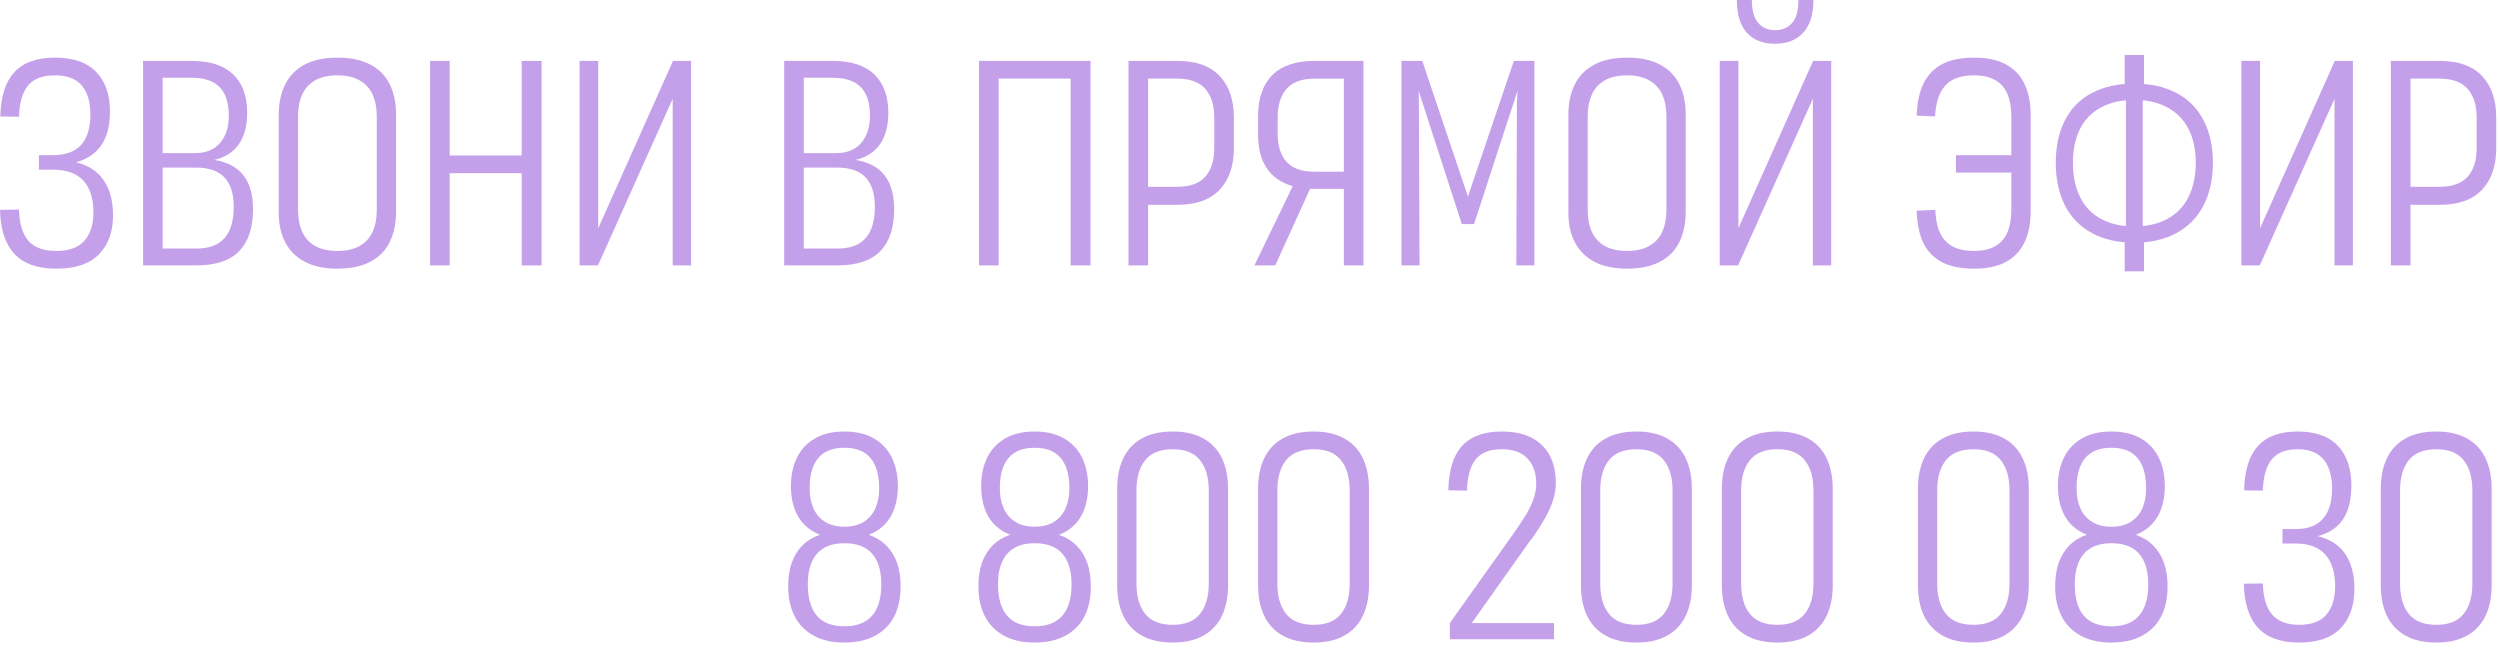 <?xml version="1.0" encoding="UTF-8"?> <svg xmlns="http://www.w3.org/2000/svg" width="239" height="62" viewBox="0 0 239 62" fill="none"><path d="M9.913 17.237C10.508 18.103 10.807 19.215 10.807 20.571C10.807 22.154 10.357 23.402 9.459 24.315C8.561 25.228 7.214 25.685 5.417 25.685H5.388C3.592 25.685 2.255 25.214 1.377 24.272C0.498 23.33 0.039 21.927 0 20.062L1.816 20.033C1.854 21.389 2.157 22.388 2.723 23.029C3.289 23.669 4.177 23.989 5.388 23.989H5.417C6.607 23.989 7.491 23.664 8.067 23.014C8.644 22.364 8.931 21.456 8.931 20.288C8.931 18.969 8.61 17.961 7.966 17.264C7.322 16.567 6.346 16.218 5.037 16.218H3.719V14.834H5.037C6.248 14.834 7.15 14.509 7.746 13.859C8.342 13.209 8.64 12.234 8.64 10.935C8.64 9.748 8.366 8.83 7.819 8.18C7.273 7.531 6.424 7.205 5.272 7.205H5.243C4.071 7.205 3.217 7.531 2.68 8.18C2.143 8.83 1.855 9.824 1.816 11.161L0.03 11.133C0.069 9.249 0.513 7.841 1.363 6.909C2.212 5.976 3.505 5.509 5.243 5.509H5.272C7.009 5.509 8.318 5.966 9.197 6.88C10.075 7.794 10.515 9.051 10.515 10.652C10.515 12.008 10.237 13.088 9.68 13.887C9.124 14.688 8.319 15.229 7.264 15.512C8.435 15.795 9.319 16.369 9.914 17.236L9.913 17.237Z" fill="#C5A0EA"></path><path d="M23.281 16.77C23.885 17.553 24.189 18.631 24.189 20.006C24.189 21.777 23.744 23.114 22.856 24.018C21.967 24.922 20.606 25.374 18.77 25.374H13.675V5.821H18.302C20.059 5.821 21.386 6.249 22.285 7.106C23.182 7.964 23.632 9.193 23.632 10.794C23.632 12.018 23.368 13.011 22.841 13.775C22.314 14.537 21.532 15.042 20.499 15.287C21.748 15.493 22.675 15.989 23.281 16.77ZM15.549 7.432V14.637H18.654C19.688 14.637 20.484 14.312 21.04 13.662C21.597 13.012 21.874 12.141 21.874 11.048C21.874 10.257 21.748 9.593 21.494 9.056C21.241 8.519 20.85 8.114 20.323 7.841C19.796 7.568 19.122 7.432 18.302 7.432H15.549ZM21.465 22.761C22.051 22.091 22.344 21.089 22.344 19.751C22.344 18.527 22.051 17.599 21.465 16.968C20.88 16.337 19.961 16.021 18.712 16.021H15.549V23.763H18.77C19.98 23.763 20.88 23.43 21.465 22.761Z" fill="#C5A0EA"></path><path d="M35.406 6.175C36.245 6.617 36.865 7.248 37.265 8.068C37.665 8.887 37.866 9.862 37.866 10.992V20.203C37.866 21.333 37.665 22.308 37.265 23.128C36.865 23.947 36.245 24.578 35.406 25.021C34.566 25.463 33.531 25.684 32.301 25.684H32.272C31.003 25.684 29.953 25.463 29.124 25.021C28.294 24.578 27.669 23.947 27.25 23.128C26.83 22.308 26.629 21.333 26.649 20.203V10.992C26.649 9.862 26.854 8.887 27.264 8.068C27.673 7.248 28.293 6.617 29.123 6.175C29.953 5.732 31.002 5.51 32.271 5.51H32.3C33.53 5.51 34.566 5.732 35.406 6.175ZM34.38 23.509C34.946 23.189 35.361 22.737 35.625 22.153C35.889 21.569 36.021 20.872 36.021 20.062V11.133C36.021 10.323 35.889 9.626 35.625 9.042C35.361 8.457 34.946 8.006 34.38 7.686C33.813 7.365 33.121 7.205 32.301 7.205H32.272C31.394 7.205 30.675 7.365 30.119 7.686C29.563 8.006 29.153 8.458 28.89 9.042C28.626 9.625 28.494 10.322 28.494 11.133V20.062C28.494 20.872 28.626 21.569 28.89 22.153C29.153 22.736 29.563 23.189 30.119 23.509C30.675 23.83 31.394 23.989 32.272 23.989H32.301C33.121 23.989 33.814 23.83 34.38 23.509Z" fill="#C5A0EA"></path><path d="M49.872 5.821H51.776V25.374H49.872V16.558H42.99V25.374H41.115V5.821H42.99V14.863H49.872V5.821Z" fill="#C5A0EA"></path><path d="M66.067 25.374H64.309V8.958L64.515 8.986L57.164 25.374H55.406V5.821H57.193V22.237L57.017 22.209L64.338 5.82H66.066V25.373L66.067 25.374Z" fill="#C5A0EA"></path><path d="M84.574 16.77C85.179 17.553 85.482 18.631 85.482 20.006C85.482 21.777 85.038 23.114 84.15 24.018C83.261 24.922 81.899 25.374 80.064 25.374H74.969V5.821H79.596C81.352 5.821 82.679 6.249 83.578 7.106C84.475 7.964 84.925 9.193 84.925 10.794C84.925 12.018 84.662 13.011 84.134 13.775C83.608 14.537 82.826 15.042 81.792 15.287C83.042 15.493 83.968 15.989 84.574 16.77ZM76.843 7.432V14.637H79.947C80.982 14.637 81.778 14.312 82.334 13.662C82.891 13.012 83.168 12.141 83.168 11.048C83.168 10.257 83.042 9.593 82.788 9.056C82.535 8.519 82.144 8.114 81.617 7.841C81.09 7.568 80.416 7.432 79.597 7.432H76.843ZM82.758 22.761C83.344 22.091 83.636 21.089 83.636 19.751C83.636 18.527 83.344 17.599 82.758 16.968C82.172 16.337 81.254 16.021 80.005 16.021H76.842V23.763H80.063C81.274 23.763 82.172 23.43 82.758 22.761Z" fill="#C5A0EA"></path><path d="M104.254 25.374H102.35V7.517H95.468V25.374H93.593V5.821H104.253L104.254 25.374Z" fill="#C5A0EA"></path><path d="M109.262 17.858H112.542C113.752 17.858 114.645 17.538 115.221 16.898C115.796 16.258 116.085 15.344 116.085 14.157V11.247C116.085 10.06 115.796 9.141 115.221 8.492C114.646 7.843 113.752 7.517 112.542 7.517H109.203L109.759 6.98V25.374H107.885V5.821H112.541C114.337 5.821 115.688 6.301 116.597 7.262C117.505 8.222 117.959 9.551 117.959 11.246V14.156C117.959 15.851 117.505 17.18 116.597 18.14C115.689 19.101 114.337 19.581 112.541 19.581H109.261V17.858L109.262 17.858Z" fill="#C5A0EA"></path><path d="M121.913 25.374H119.921L123.991 16.954L125.719 17.01L121.913 25.374ZM129.117 18.056H125.691C124.48 18.056 123.475 17.854 122.674 17.448C121.874 17.044 121.273 16.459 120.873 15.697C120.473 14.934 120.272 13.997 120.272 12.885V11.105C120.272 9.41 120.722 8.105 121.62 7.192C122.518 6.278 123.875 5.822 125.691 5.822H130.346V25.375H128.472V7.037L128.882 7.518H125.69C124.46 7.518 123.561 7.843 122.996 8.493C122.428 9.143 122.146 10.052 122.146 11.22V12.774C122.146 13.942 122.428 14.841 122.996 15.472C123.562 16.104 124.46 16.418 125.69 16.418H129.116V18.057L129.117 18.056Z" fill="#C5A0EA"></path><path d="M144.726 5.821H146.689V25.374H144.96L145.019 9.834L145.077 8.675L140.92 21.419H139.748L135.619 8.675L135.648 9.834L135.707 25.374H133.979V5.821H135.97L140.334 18.79L144.726 5.821Z" fill="#C5A0EA"></path><path d="M158.695 6.175C159.534 6.617 160.154 7.248 160.554 8.068C160.954 8.887 161.155 9.862 161.155 10.992V20.203C161.155 21.333 160.954 22.308 160.554 23.128C160.154 23.947 159.534 24.578 158.695 25.021C157.855 25.463 156.82 25.684 155.59 25.684H155.561C154.292 25.684 153.242 25.463 152.413 25.021C151.583 24.578 150.959 23.947 150.538 23.128C150.119 22.308 149.918 21.333 149.938 20.203V10.992C149.938 9.862 150.143 8.887 150.553 8.068C150.962 7.248 151.582 6.617 152.413 6.175C153.242 5.732 154.291 5.51 155.56 5.51H155.589C156.82 5.51 157.855 5.732 158.695 6.175ZM157.67 23.509C158.235 23.189 158.65 22.737 158.914 22.153C159.178 21.569 159.309 20.872 159.309 20.062V11.133C159.309 10.323 159.178 9.626 158.914 9.042C158.65 8.457 158.235 8.006 157.67 7.686C157.103 7.365 156.41 7.205 155.59 7.205H155.561C154.682 7.205 153.965 7.365 153.409 7.686C152.852 8.006 152.442 8.458 152.179 9.042C151.916 9.625 151.783 10.322 151.783 11.133V20.062C151.783 20.872 151.916 21.569 152.179 22.153C152.442 22.736 152.852 23.189 153.409 23.509C153.965 23.83 154.682 23.989 155.561 23.989H155.59C156.41 23.989 157.104 23.83 157.67 23.509Z" fill="#C5A0EA"></path><path d="M175.064 25.374H173.308V8.958L173.513 8.986L166.162 25.374H164.405V5.821H166.19V22.237L166.014 22.209L173.336 5.82H175.063V25.373L175.064 25.374ZM169.705 4.182C170.857 4.182 171.755 3.824 172.399 3.108C173.043 2.393 173.365 1.356 173.365 0H171.93C171.93 0.999 171.729 1.728 171.329 2.19C170.929 2.651 170.387 2.882 169.704 2.882C169.021 2.882 168.479 2.651 168.079 2.19C167.678 1.728 167.478 0.999 167.478 0H166.043C166.043 1.356 166.355 2.392 166.98 3.108C167.605 3.824 168.513 4.182 169.703 4.182H169.705Z" fill="#C5A0EA"></path><path d="M191.801 6.175C192.592 6.617 193.178 7.244 193.558 8.053C193.939 8.863 194.129 9.843 194.129 10.992V20.203C194.129 21.352 193.939 22.332 193.558 23.142C193.178 23.952 192.592 24.578 191.801 25.021C191.011 25.463 189.99 25.684 188.741 25.684H188.712C187.482 25.684 186.472 25.482 185.681 25.077C184.89 24.672 184.295 24.07 183.894 23.269C183.494 22.468 183.274 21.428 183.235 20.146L185.022 20.062C185.06 21.399 185.377 22.388 185.974 23.029C186.569 23.669 187.472 23.989 188.682 23.989H188.712C189.571 23.989 190.263 23.83 190.791 23.509C191.318 23.189 191.699 22.737 191.933 22.153C192.168 21.569 192.284 20.872 192.284 20.062V11.133C192.284 10.323 192.168 9.626 191.933 9.042C191.699 8.458 191.318 8.006 190.791 7.686C190.263 7.365 189.57 7.205 188.712 7.205H188.682C187.453 7.205 186.545 7.535 185.96 8.194C185.373 8.854 185.052 9.834 184.993 11.133L183.236 11.049C183.275 9.768 183.505 8.723 183.925 7.913C184.344 7.103 184.945 6.5 185.726 6.104C186.506 5.709 187.502 5.511 188.713 5.511H188.742C189.991 5.511 191.012 5.733 191.802 6.175L191.801 6.175ZM186.983 14.835H193.807V16.502H186.983V14.835Z" fill="#C5A0EA"></path><path d="M208.07 8.887C209.201 9.48 210.065 10.352 210.662 11.5C211.257 12.65 211.555 14.006 211.555 15.569C211.555 17.132 211.257 18.489 210.662 19.638C210.065 20.787 209.202 21.668 208.07 22.28C206.937 22.893 205.609 23.198 204.087 23.198H203.999C202.456 23.198 201.118 22.892 199.987 22.28C198.855 21.668 197.996 20.787 197.409 19.638C196.824 18.49 196.531 17.133 196.531 15.569C196.531 14.005 196.824 12.65 197.409 11.5C197.996 10.352 198.855 9.48 199.987 8.887C201.118 8.293 202.456 7.997 203.999 7.997H204.087C205.609 7.997 206.937 8.293 208.07 8.887ZM207.205 20.923C208.093 20.443 208.767 19.742 209.226 18.818C209.684 17.895 209.914 16.812 209.914 15.569C209.914 14.307 209.684 13.228 209.226 12.334C208.767 11.44 208.093 10.751 207.205 10.271C206.317 9.791 205.267 9.551 204.057 9.551H204.028C202.799 9.551 201.739 9.791 200.851 10.271C199.962 10.751 199.293 11.439 198.845 12.334C198.396 13.229 198.172 14.307 198.172 15.569C198.172 16.812 198.396 17.895 198.845 18.818C199.293 19.741 199.962 20.443 200.851 20.923C201.739 21.404 202.798 21.644 204.028 21.644H204.057C205.268 21.644 206.317 21.404 207.205 20.923ZM203.12 22.407L203.237 22.181V9.07L203.12 8.845V5.256H204.965V8.845L204.848 9.07V22.181L204.965 22.407V25.939H203.12V22.407Z" fill="#C5A0EA"></path><path d="M224.937 25.374H223.18V8.958L223.385 8.986L216.034 25.374H214.277V5.821H216.063V22.237L215.887 22.209L223.208 5.82H224.936V25.373L224.937 25.374Z" fill="#C5A0EA"></path><path d="M229.945 17.858H233.224C234.435 17.858 235.328 17.538 235.904 16.898C236.48 16.258 236.768 15.344 236.768 14.157V11.247C236.768 10.06 236.48 9.141 235.904 8.492C235.329 7.842 234.435 7.517 233.224 7.517H229.885L230.442 6.98V25.374H228.567V5.821H233.223C235.019 5.821 236.372 6.301 237.28 7.262C238.187 8.222 238.641 9.551 238.641 11.246V14.156C238.641 15.851 238.187 17.18 237.28 18.14C236.373 19.101 235.019 19.581 233.223 19.581H229.944V17.858L229.945 17.858Z" fill="#C5A0EA"></path><path d="M77.781 60.763C76.98 60.321 76.375 59.704 75.966 58.912C75.556 58.122 75.351 57.161 75.351 56.031C75.351 54.354 75.805 53.059 76.712 52.145C77.62 51.232 78.952 50.775 80.709 50.775H80.738C82.477 50.775 83.803 51.232 84.722 52.145C85.639 53.059 86.098 54.354 86.098 56.031C86.098 57.161 85.897 58.122 85.497 58.912C85.097 59.704 84.492 60.321 83.682 60.763C82.872 61.206 81.89 61.427 80.738 61.427H80.709C79.556 61.427 78.581 61.206 77.781 60.763ZM77.913 50.902C77.141 50.497 76.565 49.918 76.185 49.164C75.805 48.411 75.614 47.516 75.614 46.48C75.614 45.425 75.809 44.507 76.2 43.725C76.59 42.944 77.166 42.337 77.928 41.903C78.689 41.469 79.616 41.252 80.71 41.252H80.739C81.832 41.252 82.76 41.469 83.521 41.903C84.284 42.336 84.859 42.943 85.249 43.725C85.64 44.508 85.835 45.425 85.835 46.48C85.835 47.516 85.645 48.411 85.264 49.164C84.884 49.918 84.313 50.497 83.552 50.902C82.79 51.307 81.863 51.509 80.769 51.509H80.711C79.618 51.509 78.685 51.307 77.915 50.902H77.913ZM83.375 58.856C83.96 58.178 84.253 57.179 84.253 55.861C84.253 54.58 83.96 53.605 83.375 52.936C82.789 52.268 81.911 51.934 80.739 51.934H80.71C79.557 51.934 78.689 52.268 78.104 52.936C77.518 53.605 77.225 54.58 77.225 55.861C77.225 57.179 77.513 58.178 78.089 58.856C78.665 59.534 79.539 59.873 80.711 59.873H80.74C81.911 59.873 82.789 59.535 83.375 58.856ZM82.584 49.885C83.071 49.574 83.438 49.146 83.682 48.599C83.926 48.053 84.048 47.412 84.048 46.678C84.048 45.416 83.774 44.456 83.228 43.796C82.681 43.137 81.851 42.807 80.738 42.807H80.709C79.596 42.807 78.767 43.137 78.22 43.796C77.673 44.456 77.4 45.407 77.4 46.65C77.4 47.404 77.522 48.053 77.766 48.6C78.01 49.146 78.381 49.575 78.879 49.886C79.376 50.197 79.987 50.352 80.709 50.352H80.738C81.48 50.352 82.095 50.196 82.583 49.886L82.584 49.885Z" fill="#C5A0EA"></path><path d="M95.966 60.763C95.166 60.321 94.561 59.704 94.151 58.912C93.741 58.122 93.536 57.161 93.536 56.031C93.536 54.354 93.99 53.059 94.898 52.145C95.806 51.232 97.138 50.775 98.895 50.775H98.924C100.662 50.775 101.989 51.232 102.907 52.145C103.825 53.059 104.283 54.354 104.283 56.031C104.283 57.161 104.083 58.122 103.683 58.912C103.282 59.704 102.677 60.321 101.868 60.763C101.057 61.206 100.077 61.427 98.924 61.427H98.895C97.743 61.427 96.767 61.206 95.966 60.763ZM96.098 50.902C95.328 50.497 94.751 49.918 94.37 49.164C93.99 48.411 93.8 47.516 93.8 46.48C93.8 45.425 93.995 44.507 94.386 43.725C94.776 42.944 95.352 42.337 96.113 41.903C96.875 41.469 97.801 41.252 98.896 41.252H98.924C100.018 41.252 100.945 41.469 101.708 41.903C102.469 42.336 103.044 42.943 103.435 43.725C103.825 44.508 104.021 45.425 104.021 46.48C104.021 47.516 103.831 48.411 103.45 49.164C103.069 49.918 102.498 50.497 101.737 50.902C100.976 51.307 100.048 51.509 98.955 51.509H98.896C97.803 51.509 96.871 51.307 96.1 50.902H96.098ZM101.56 58.856C102.147 58.178 102.439 57.179 102.439 55.861C102.439 54.58 102.147 53.605 101.56 52.936C100.975 52.268 100.096 51.934 98.924 51.934H98.896C97.743 51.934 96.875 52.268 96.289 52.936C95.704 53.605 95.41 54.58 95.41 55.861C95.41 57.179 95.698 58.178 96.275 58.856C96.85 59.534 97.725 59.873 98.896 59.873H98.924C100.096 59.873 100.975 59.535 101.56 58.856ZM100.769 49.885C101.258 49.574 101.624 49.146 101.868 48.599C102.111 48.053 102.234 47.412 102.234 46.678C102.234 45.416 101.96 44.456 101.414 43.796C100.867 43.137 100.037 42.807 98.924 42.807H98.895C97.782 42.807 96.952 43.137 96.405 43.796C95.858 44.456 95.585 45.407 95.585 46.65C95.585 47.404 95.707 48.053 95.952 48.6C96.195 49.146 96.566 49.575 97.065 49.886C97.563 50.197 98.172 50.352 98.895 50.352H98.924C99.666 50.352 100.281 50.196 100.768 49.886L100.769 49.885Z" fill="#C5A0EA"></path><path d="M115.046 41.917C115.836 42.359 116.427 42.991 116.818 43.81C117.208 44.629 117.403 45.604 117.403 46.735V55.945C117.403 57.076 117.208 58.051 116.818 58.87C116.427 59.689 115.836 60.321 115.046 60.763C114.255 61.206 113.283 61.427 112.131 61.427H112.102C110.931 61.427 109.949 61.206 109.159 60.763C108.368 60.321 107.777 59.689 107.387 58.87C106.996 58.051 106.802 57.076 106.802 55.945V46.735C106.802 45.604 106.996 44.629 107.387 43.81C107.777 42.991 108.368 42.359 109.159 41.917C109.949 41.474 110.931 41.252 112.102 41.252H112.131C113.283 41.252 114.255 41.474 115.046 41.917ZM114.723 58.687C115.28 57.989 115.558 57.029 115.558 55.804V46.875C115.558 45.651 115.28 44.69 114.723 43.993C114.167 43.297 113.304 42.948 112.131 42.948H112.102C110.911 42.948 110.038 43.297 109.481 43.993C108.925 44.691 108.647 45.651 108.647 46.875V55.804C108.647 57.029 108.925 57.989 109.481 58.687C110.038 59.383 110.91 59.731 112.102 59.731H112.131C113.303 59.731 114.167 59.383 114.723 58.687Z" fill="#C5A0EA"></path><path d="M128.517 41.917C129.308 42.359 129.898 42.991 130.289 43.81C130.679 44.629 130.875 45.604 130.875 46.735V55.945C130.875 57.076 130.679 58.051 130.289 58.87C129.898 59.689 129.308 60.321 128.517 60.763C127.726 61.206 126.755 61.427 125.603 61.427H125.573C124.402 61.427 123.421 61.206 122.63 60.763C121.839 60.321 121.248 59.689 120.858 58.87C120.467 58.051 120.272 57.076 120.272 55.945V46.735C120.272 45.604 120.467 44.629 120.858 43.81C121.248 42.991 121.839 42.359 122.63 41.917C123.421 41.474 124.402 41.252 125.573 41.252H125.603C126.755 41.252 127.726 41.474 128.517 41.917ZM128.195 58.687C128.751 57.989 129.029 57.029 129.029 55.804V46.875C129.029 45.651 128.751 44.69 128.195 43.993C127.639 43.297 126.775 42.948 125.603 42.948H125.573C124.383 42.948 123.509 43.297 122.952 43.993C122.396 44.691 122.118 45.651 122.118 46.875V55.804C122.118 57.029 122.396 57.989 122.952 58.687C123.509 59.383 124.382 59.731 125.573 59.731H125.603C126.775 59.731 127.639 59.383 128.195 58.687Z" fill="#C5A0EA"></path><path d="M146.44 41.86C147.21 42.266 147.787 42.835 148.167 43.57C148.548 44.305 148.737 45.172 148.737 46.169C148.737 46.735 148.645 47.295 148.46 47.851C148.275 48.406 148.04 48.939 147.758 49.447C147.474 49.956 147.089 50.568 146.6 51.284C146.522 51.397 146.425 51.52 146.307 51.651L140.977 59.167L140.45 59.93L138.605 59.732V59.562L144.697 51.001C145.184 50.305 145.575 49.715 145.868 49.236C146.16 48.755 146.4 48.261 146.585 47.752C146.771 47.243 146.863 46.744 146.863 46.254C146.863 45.237 146.585 44.432 146.029 43.839C145.472 43.245 144.657 42.948 143.584 42.948H143.554C142.422 42.948 141.597 43.269 141.08 43.909C140.563 44.55 140.284 45.547 140.245 46.904L138.459 46.875C138.498 44.954 138.937 43.537 139.778 42.623C140.617 41.71 141.876 41.252 143.555 41.252H143.584C144.716 41.252 145.668 41.456 146.44 41.86ZM138.605 59.562H148.562V61.116H138.605V59.562Z" fill="#C5A0EA"></path><path d="M159.383 41.917C160.174 42.359 160.764 42.991 161.155 43.81C161.545 44.629 161.741 45.604 161.741 46.735V55.945C161.741 57.076 161.545 58.051 161.155 58.87C160.764 59.689 160.174 60.321 159.383 60.763C158.592 61.206 157.621 61.427 156.469 61.427H156.44C155.269 61.427 154.287 61.206 153.496 60.763C152.705 60.321 152.115 59.689 151.724 58.87C151.333 58.051 151.139 57.076 151.139 55.945V46.735C151.139 45.604 151.333 44.629 151.724 43.81C152.115 42.991 152.705 42.359 153.496 41.917C154.287 41.474 155.269 41.252 156.44 41.252H156.469C157.621 41.252 158.592 41.474 159.383 41.917ZM159.061 58.687C159.618 57.989 159.896 57.029 159.896 55.804V46.875C159.896 45.651 159.618 44.69 159.061 43.993C158.505 43.297 157.641 42.948 156.469 42.948H156.44C155.249 42.948 154.375 43.297 153.818 43.993C153.262 44.691 152.984 45.651 152.984 46.875V55.804C152.984 57.029 153.262 57.989 153.818 58.687C154.375 59.383 155.248 59.731 156.44 59.731H156.469C157.64 59.731 158.505 59.383 159.061 58.687Z" fill="#C5A0EA"></path><path d="M172.854 41.917C173.644 42.359 174.235 42.991 174.626 43.81C175.015 44.629 175.211 45.604 175.211 46.735V55.945C175.211 57.076 175.015 58.051 174.626 58.87C174.235 59.689 173.644 60.321 172.854 60.763C172.062 61.206 171.091 61.427 169.939 61.427H169.91C168.739 61.427 167.757 61.206 166.967 60.763C166.176 60.321 165.585 59.689 165.195 58.87C164.804 58.051 164.609 57.076 164.609 55.945V46.735C164.609 45.604 164.804 44.629 165.195 43.81C165.585 42.991 166.176 42.359 166.967 41.917C167.757 41.474 168.739 41.252 169.91 41.252H169.939C171.091 41.252 172.062 41.474 172.854 41.917ZM172.531 58.687C173.088 57.989 173.366 57.029 173.366 55.804V46.875C173.366 45.651 173.088 44.69 172.531 43.993C171.975 43.297 171.112 42.948 169.939 42.948H169.91C168.719 42.948 167.846 43.297 167.289 43.993C166.733 44.691 166.455 45.651 166.455 46.875V55.804C166.455 57.029 166.733 57.989 167.289 58.687C167.846 59.383 168.718 59.731 169.91 59.731H169.939C171.111 59.731 171.975 59.383 172.531 58.687Z" fill="#C5A0EA"></path><path d="M191.597 41.917C192.387 42.359 192.978 42.991 193.369 43.81C193.759 44.629 193.954 45.604 193.954 46.735V55.945C193.954 57.076 193.759 58.051 193.369 58.87C192.978 59.689 192.387 60.321 191.597 60.763C190.806 61.206 189.834 61.427 188.683 61.427H188.653C187.482 61.427 186.501 61.206 185.71 60.763C184.919 60.321 184.329 59.689 183.938 58.87C183.547 58.051 183.353 57.076 183.353 55.945V46.735C183.353 45.604 183.547 44.629 183.938 43.81C184.329 42.991 184.919 42.359 185.71 41.917C186.501 41.474 187.482 41.252 188.653 41.252H188.683C189.834 41.252 190.806 41.474 191.597 41.917ZM191.274 58.687C191.831 57.989 192.109 57.029 192.109 55.804V46.875C192.109 45.651 191.831 44.69 191.274 43.993C190.718 43.297 189.855 42.948 188.683 42.948H188.653C187.463 42.948 186.589 43.297 186.032 43.993C185.476 44.691 185.198 45.651 185.198 46.875V55.804C185.198 57.029 185.476 57.989 186.032 58.687C186.589 59.383 187.462 59.731 188.653 59.731H188.683C189.854 59.731 190.718 59.383 191.274 58.687Z" fill="#C5A0EA"></path><path d="M198.903 60.763C198.102 60.321 197.496 59.704 197.087 58.912C196.678 58.122 196.473 57.161 196.473 56.031C196.473 54.354 196.927 53.059 197.834 52.145C198.742 51.232 200.074 50.775 201.831 50.775H201.86C203.598 50.775 204.925 51.232 205.843 52.145C206.76 53.059 207.22 54.354 207.22 56.031C207.22 57.161 207.019 58.122 206.619 58.912C206.218 59.704 205.613 60.321 204.804 60.763C203.993 61.206 203.012 61.427 201.86 61.427H201.831C200.679 61.427 199.703 61.206 198.903 60.763ZM199.034 50.902C198.263 50.497 197.687 49.918 197.307 49.164C196.927 48.411 196.736 47.516 196.736 46.48C196.736 45.425 196.931 44.507 197.322 43.725C197.712 42.944 198.288 42.337 199.049 41.903C199.811 41.469 200.737 41.252 201.832 41.252H201.861C202.954 41.252 203.882 41.469 204.643 41.903C205.405 42.336 205.98 42.943 206.371 43.725C206.761 44.508 206.957 45.425 206.957 46.48C206.957 47.516 206.767 48.411 206.386 49.164C206.006 49.918 205.434 50.497 204.673 50.902C203.912 51.307 202.984 51.509 201.891 51.509H201.833C200.739 51.509 199.807 51.307 199.036 50.902H199.034ZM204.495 58.856C205.082 58.178 205.374 57.179 205.374 55.861C205.374 54.58 205.082 53.605 204.495 52.936C203.91 52.268 203.031 51.934 201.86 51.934H201.831C200.679 51.934 199.811 52.268 199.224 52.936C198.639 53.605 198.346 54.58 198.346 55.861C198.346 57.179 198.634 58.178 199.21 58.856C199.786 59.534 200.661 59.873 201.832 59.873H201.861C203.032 59.873 203.91 59.535 204.495 58.856ZM203.706 49.885C204.193 49.574 204.56 49.146 204.804 48.599C205.048 48.053 205.17 47.412 205.17 46.678C205.17 45.416 204.896 44.456 204.35 43.796C203.803 43.137 202.973 42.807 201.86 42.807H201.831C200.718 42.807 199.889 43.137 199.341 43.796C198.795 44.456 198.522 45.407 198.522 46.65C198.522 47.404 198.643 48.053 198.888 48.6C199.132 49.146 199.502 49.575 200.001 49.886C200.499 50.197 201.108 50.352 201.831 50.352H201.86C202.602 50.352 203.217 50.196 203.705 49.886L203.706 49.885Z" fill="#C5A0EA"></path><path d="M224.219 52.979C224.795 53.846 225.083 54.957 225.083 56.313C225.083 57.896 224.644 59.144 223.765 60.057C222.887 60.971 221.569 61.428 219.812 61.428H219.783C218.044 61.428 216.741 60.961 215.873 60.029C215.005 59.097 214.551 57.688 214.512 55.805L216.327 55.776C216.366 57.133 216.669 58.132 217.235 58.772C217.801 59.412 218.651 59.732 219.783 59.732H219.812C220.983 59.732 221.847 59.408 222.404 58.758C222.96 58.107 223.238 57.199 223.238 56.031C223.238 54.73 222.927 53.728 222.301 53.022C221.676 52.316 220.73 51.962 219.461 51.962H218.202V50.578H219.461C220.613 50.578 221.482 50.253 222.067 49.603C222.653 48.953 222.946 47.978 222.946 46.679C222.946 45.511 222.677 44.598 222.141 43.938C221.603 43.279 220.779 42.949 219.666 42.949H219.637C218.524 42.949 217.704 43.274 217.176 43.923C216.649 44.574 216.366 45.567 216.327 46.904L214.541 46.876C214.58 44.974 215.019 43.561 215.859 42.638C216.698 41.715 217.958 41.253 219.637 41.253H219.666C221.364 41.253 222.643 41.71 223.502 42.624C224.361 43.538 224.791 44.795 224.791 46.396C224.791 47.752 224.526 48.832 223.999 49.631C223.472 50.432 222.662 50.973 221.569 51.256C222.759 51.539 223.643 52.112 224.219 52.979Z" fill="#C5A0EA"></path><path d="M235.846 41.917C236.636 42.359 237.227 42.991 237.618 43.81C238.007 44.629 238.203 45.604 238.203 46.735V55.945C238.203 57.076 238.007 58.051 237.618 58.87C237.227 59.689 236.636 60.321 235.846 60.763C235.055 61.206 234.083 61.427 232.931 61.427H232.902C231.731 61.427 230.749 61.206 229.959 60.763C229.168 60.321 228.577 59.689 228.187 58.87C227.796 58.051 227.602 57.076 227.602 55.945V46.735C227.602 45.604 227.796 44.629 228.187 43.81C228.577 42.991 229.168 42.359 229.959 41.917C230.749 41.474 231.731 41.252 232.902 41.252H232.931C234.083 41.252 235.055 41.474 235.846 41.917ZM235.523 58.687C236.08 57.989 236.358 57.029 236.358 55.804V46.875C236.358 45.651 236.08 44.69 235.523 43.993C234.967 43.297 234.104 42.948 232.931 42.948H232.902C231.711 42.948 230.838 43.297 230.281 43.993C229.725 44.691 229.447 45.651 229.447 46.875V55.804C229.447 57.029 229.725 57.989 230.281 58.687C230.838 59.383 231.71 59.731 232.902 59.731H232.931C234.103 59.731 234.967 59.383 235.523 58.687Z" fill="#C5A0EA"></path></svg> 